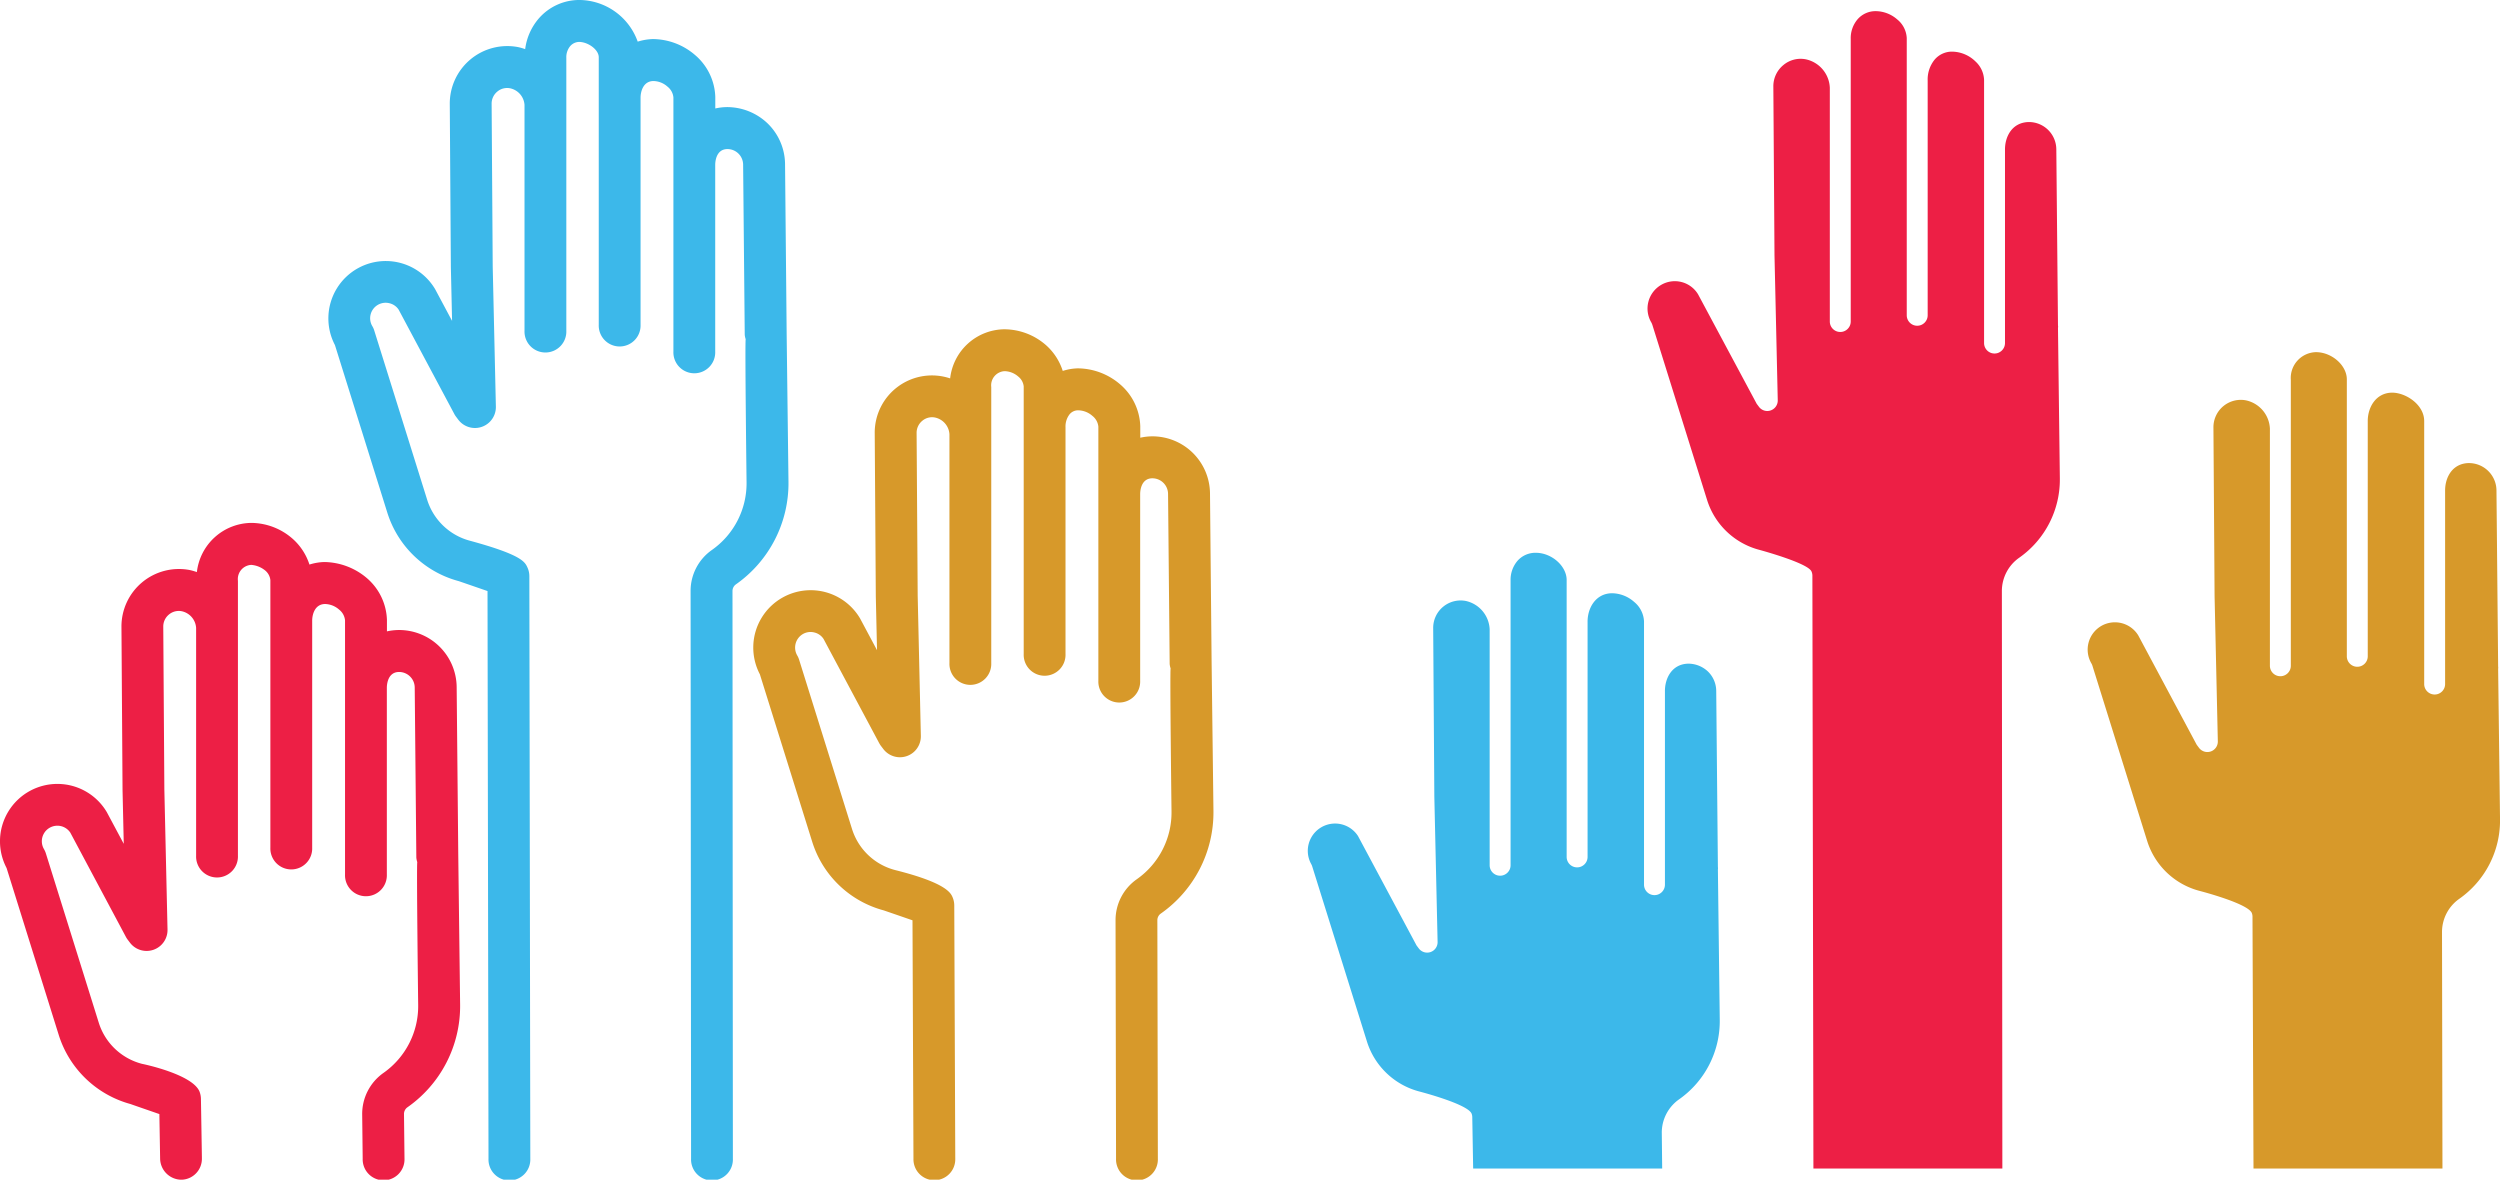 <svg xmlns="http://www.w3.org/2000/svg" xmlns:xlink="http://www.w3.org/1999/xlink" width="328.884" height="155.191" viewBox="0 0 328.884 155.191"><defs><clipPath id="a"><rect width="328.884" height="155.191" fill="#3cb8ea"/></clipPath></defs><g clip-path="url(#a)"><path d="M20.966,102.7l.1,5.919a2.822,2.822,0,0,0,2.8,2.713,2.752,2.752,0,0,0,2.694-2.76c.008-.05-.127-7.884-.127-7.884a2.776,2.776,0,0,0-.165-.894c-.85-2.34-7.563-3.706-7.582-3.706A8.082,8.082,0,0,1,13,90.7L6.035,68.407a2.8,2.8,0,0,0-.253-.574A2.044,2.044,0,0,1,9.25,65.672l7.316,13.721a2.847,2.847,0,0,0,.231.359l.292.386a2.752,2.752,0,0,0,4.949-1.725L21.621,60,21.478,38.57a2.036,2.036,0,0,1,.74-1.587,2.012,2.012,0,0,1,1.715-.433A2.4,2.4,0,0,1,25.8,38.733V68.713a2.752,2.752,0,1,0,5.5,0V32.537a1.867,1.867,0,0,1,1.748-2.089,3.313,3.313,0,0,1,1.792.7,1.9,1.9,0,0,1,.729,1.3V67.654a2.752,2.752,0,1,0,5.5,0V37.828c-.011-.822.333-2.216,1.684-2.233a2.886,2.886,0,0,1,1.858.734,2.048,2.048,0,0,1,.779,1.41V71.181a2.752,2.752,0,1,0,5.5,0V46.62c0-.21.019-2.061,1.585-2.084a2.062,2.062,0,0,1,2.083,2.023l.212,22.4a2.718,2.718,0,0,0,.127.6c-.116.03.116,18.8.116,18.8a10.731,10.731,0,0,1-4.566,8.922,6.6,6.6,0,0,0-2.8,5.448l.066,5.837a2.752,2.752,0,1,0,5.5-.03l-.066-5.856a1.073,1.073,0,0,1,.454-.878A16.254,16.254,0,0,0,60.53,88.293L60.285,68.5l-.209-22a7.578,7.578,0,0,0-7.563-7.484,7.42,7.42,0,0,0-1.61.179V37.7a7.561,7.561,0,0,0-2.667-5.536,8.818,8.818,0,0,0-5.546-2.092,7.064,7.064,0,0,0-1.982.334,7.655,7.655,0,0,0-2.26-3.436,8.32,8.32,0,0,0-5.375-2.045A7.294,7.294,0,0,0,25.9,31.395a8.122,8.122,0,0,0-.928-.268,7.561,7.561,0,0,0-8.994,7.479l.143,21.475.16,7.065L14.05,62.973A7.55,7.55,0,0,0,.866,70.325L7.747,92.35a13.672,13.672,0,0,0,9.435,9.03c.206.08,2.246.781,3.784,1.316" transform="translate(0 43.865)" fill="#ed1f45"/><path d="M96.539,79.06l-.245-19.795-.209-22a7.579,7.579,0,0,0-7.555-7.481,7.35,7.35,0,0,0-1.618.182v-1.5a7.561,7.561,0,0,0-2.667-5.536A8.634,8.634,0,0,0,78.7,20.84a7.091,7.091,0,0,0-1.987.339,7.627,7.627,0,0,0-2.26-3.441A8.364,8.364,0,0,0,68.989,15.7,7.266,7.266,0,0,0,61.9,22.162a7.529,7.529,0,0,0-9.922,7.211l.143,21.47.16,7.073-2.229-4.175a7.548,7.548,0,0,0-13.183,7.346l6.883,22.025a13.514,13.514,0,0,0,9.413,9.035c.173.058,2.224.764,3.782,1.305l.127,31.372a2.751,2.751,0,1,0,5.5-.011c0-.011-.132-33.325-.132-33.325a2.762,2.762,0,0,0-.2-1.013c-.231-.577-.768-1.923-7.552-3.626a8.072,8.072,0,0,1-5.692-5.387l-6.966-22.29a2.582,2.582,0,0,0-.253-.571,2.061,2.061,0,0,1,.735-2.8,2.005,2.005,0,0,1,1.539-.21,1.978,1.978,0,0,1,1.194.847L52.574,70.16a3.207,3.207,0,0,0,.237.367l.292.384a2.751,2.751,0,0,0,4.943-1.733L57.63,50.763l-.143-21.426a2.046,2.046,0,0,1,.74-1.59,1.983,1.983,0,0,1,1.715-.431,2.4,2.4,0,0,1,1.866,2.18V59.621a2.752,2.752,0,1,0,5.5,0V23.3a1.863,1.863,0,0,1,1.748-2.089,2.808,2.808,0,0,1,1.794.7,1.9,1.9,0,0,1,.727,1.3V58.421a2.752,2.752,0,1,0,5.5,0V28.595a2.615,2.615,0,0,1,.531-1.705,1.444,1.444,0,0,1,1.153-.53,2.91,2.91,0,0,1,1.858.737,2.048,2.048,0,0,1,.779,1.41V61.945a2.752,2.752,0,1,0,5.5,0V37.384c0-.21.019-2.061,1.591-2.081a2.071,2.071,0,0,1,2.078,2.023l.212,22.4a2.719,2.719,0,0,0,.127.6c-.116.028.116,18.8.116,18.8a10.72,10.72,0,0,1-4.563,8.919,6.577,6.577,0,0,0-2.8,5.425l.066,31.338a2.752,2.752,0,1,0,5.5-.006l-.066-31.358a1.066,1.066,0,0,1,.454-.878A16.258,16.258,0,0,0,96.539,79.06" transform="translate(63.095 27.618)" fill="#d7992a"/><path d="M76.225,63.367l-.239-19.384L75.774,21.57a7.546,7.546,0,0,0-2.287-5.326,7.723,7.723,0,0,0-5.364-2.153,7.229,7.229,0,0,0-1.525.182v-1.5a7.547,7.547,0,0,0-2.667-5.536,8.584,8.584,0,0,0-5.54-2.095,7.265,7.265,0,0,0-2,.339A8.23,8.23,0,0,0,48.669,0a7.072,7.072,0,0,0-5.246,2.379,7.644,7.644,0,0,0-1.836,4.087A7.136,7.136,0,0,0,40.66,6.2a7.564,7.564,0,0,0-8.992,7.479l.143,21.473.16,7.065-2.227-4.17a7.549,7.549,0,0,0-13.183,7.349l6.883,22.025a13.5,13.5,0,0,0,9.407,9.032c.154.052,2.218.762,3.782,1.305l.129,74.681a2.752,2.752,0,1,0,5.5-.006L42.136,75.8a2.755,2.755,0,0,0-.248-1.137c-.336-.742-.751-1.664-7.5-3.507A8.063,8.063,0,0,1,28.7,65.768L21.73,43.478a2.46,2.46,0,0,0-.253-.571A2.037,2.037,0,0,1,23.753,39.9a1.987,1.987,0,0,1,1.192.844l7.318,13.718a2.7,2.7,0,0,0,.223.35l.289.386a2.751,2.751,0,0,0,4.957-1.714L37.316,35.07l-.143-21.431a2.042,2.042,0,0,1,.743-1.584,2,2,0,0,1,1.712-.433A2.4,2.4,0,0,1,41.5,13.8V43.517a2.752,2.752,0,1,0,5.5,0V7.6a2.262,2.262,0,0,1,.523-1.545,1.6,1.6,0,0,1,1.219-.538c1.183.05,2.51,1.029,2.524,2V42.725a2.752,2.752,0,1,0,5.5,0V12.9c-.011-.822.333-2.219,1.687-2.238a2.852,2.852,0,0,1,1.855.737,2.048,2.048,0,0,1,.779,1.41V46.252a2.752,2.752,0,1,0,5.5,0V21.7c0-.212.019-2.07,1.594-2.086a2.066,2.066,0,0,1,2.078,2.023l.212,22.4a2.776,2.776,0,0,0,.127.6c-.118.028.113,18.8.113,18.8a10.72,10.72,0,0,1-4.563,8.919,6.577,6.577,0,0,0-2.8,5.423l.063,74.654a2.752,2.752,0,1,0,5.5,0L68.86,77.756a1.072,1.072,0,0,1,.451-.88,16.243,16.243,0,0,0,6.914-13.508" transform="translate(27.502 -0.002)" fill="#3cb8ea"/><path d="M63.113,67.583,70.327,90.67a9.834,9.834,0,0,0,6.944,6.568c.061.017,6.366,1.65,6.823,2.914a1.3,1.3,0,0,1,.083.447l.116,6.758h24.867l-.052-4.683a5.353,5.353,0,0,1,2.273-4.418,12.577,12.577,0,0,0,5.353-10.465l-.245-19.776a1,1,0,0,0,0-.315l-.22-23.2a3.58,3.58,0,0,0-1.093-2.531,3.772,3.772,0,0,0-2.554-1.029c-2.166.025-3.124,1.915-3.1,3.657V70.014a1.376,1.376,0,1,1-2.752,0V35.378a3.519,3.519,0,0,0-1.31-2.572,4.462,4.462,0,0,0-2.915-1.129c-2.13.028-3.226,1.937-3.2,3.814V66.363a1.376,1.376,0,1,1-2.752,0V29.9c-.025-1.827-1.987-3.546-4.057-3.546A3.151,3.151,0,0,0,90.135,27.4a3.845,3.845,0,0,0-.919,2.608V67.459a1.376,1.376,0,1,1-2.752,0V36.407a4,4,0,0,0-3.129-3.714,3.608,3.608,0,0,0-4.3,3.554l.151,22.2.429,19.091a1.374,1.374,0,0,1-2.472.867l-.3-.4-7.7-14.392A3.59,3.59,0,0,0,62.987,67.3a1.568,1.568,0,0,1,.127.287" transform="translate(109.506 46.367)" fill="#3cb8ea"/><path d="M149.959,31.378c-2.213.028-3.171,1.915-3.151,3.657V60.451a1.376,1.376,0,1,1-2.752,0V25.815c-.025-2.106-2.378-3.692-4.225-3.7-2.13.025-3.226,1.937-3.2,3.811V56.8a1.376,1.376,0,1,1-2.752,0V20.334c-.025-1.827-1.987-3.546-4.06-3.546a3.4,3.4,0,0,0-3.308,3.657v37.6a1.376,1.376,0,1,1-2.752,0v-31.2a3.987,3.987,0,0,0-3.129-3.712,3.6,3.6,0,0,0-4.3,3.552l.151,22.2.427,19.1a1.375,1.375,0,0,1-2.477.855l-.3-.4-7.69-14.389a3.6,3.6,0,0,0-4.883-1.234,3.6,3.6,0,0,0-1.28,4.92,1.465,1.465,0,0,1,.127.284l7.214,23.09a9.831,9.831,0,0,0,6.944,6.565c.061.017,6.366,1.65,6.823,2.914a1.343,1.343,0,0,1,.083.466l.132,33.129h24.858L146.4,93.1a5.341,5.341,0,0,1,2.276-4.4,12.587,12.587,0,0,0,5.356-10.465l-.248-19.778a.927.927,0,0,0,0-.315l-.22-23.2a3.623,3.623,0,0,0-3.6-3.56" transform="translate(174.855 29.539)" fill="#d7992a"/><path d="M79.37,41.764l7.214,23.084a9.823,9.823,0,0,0,6.944,6.571c.666.185,6.3,1.752,6.782,2.812a1.338,1.338,0,0,1,.124.568l.135,77.987h24.856l-.063-75.945a5.346,5.346,0,0,1,2.273-4.4,12.562,12.562,0,0,0,5.353-10.462l-.245-19.781a.806.806,0,0,0,0-.315l-.22-23.2a3.607,3.607,0,0,0-3.6-3.563c-2.21.028-3.171,1.915-3.151,3.657V44.195a1.376,1.376,0,1,1-2.752,0V9.559a3.477,3.477,0,0,0-1.128-2.406A4.478,4.478,0,0,0,118.8,5.858a2.984,2.984,0,0,0-2.3,1.071,4.139,4.139,0,0,0-.9,2.74V40.541a1.376,1.376,0,1,1-2.752,0V4.078a3.369,3.369,0,0,0-1.261-2.464,4.348,4.348,0,0,0-2.8-1.082,3.13,3.13,0,0,0-2.389,1.049,3.811,3.811,0,0,0-.919,2.605V41.361a1.376,1.376,0,1,1-2.752,0V10.588a4,4,0,0,0-3.129-3.714,3.533,3.533,0,0,0-3,.767,3.6,3.6,0,0,0-1.3,2.787l.151,22.2.429,19.091a1.381,1.381,0,0,1-.922,1.336,1.365,1.365,0,0,1-1.547-.466l-.3-.4L85.4,37.793a3.568,3.568,0,0,0-4.883-1.236,3.6,3.6,0,0,0-1.277,4.92,1.57,1.57,0,0,1,.127.287" transform="translate(137.992 0.935)" fill="#ed1f45"/></g></svg>